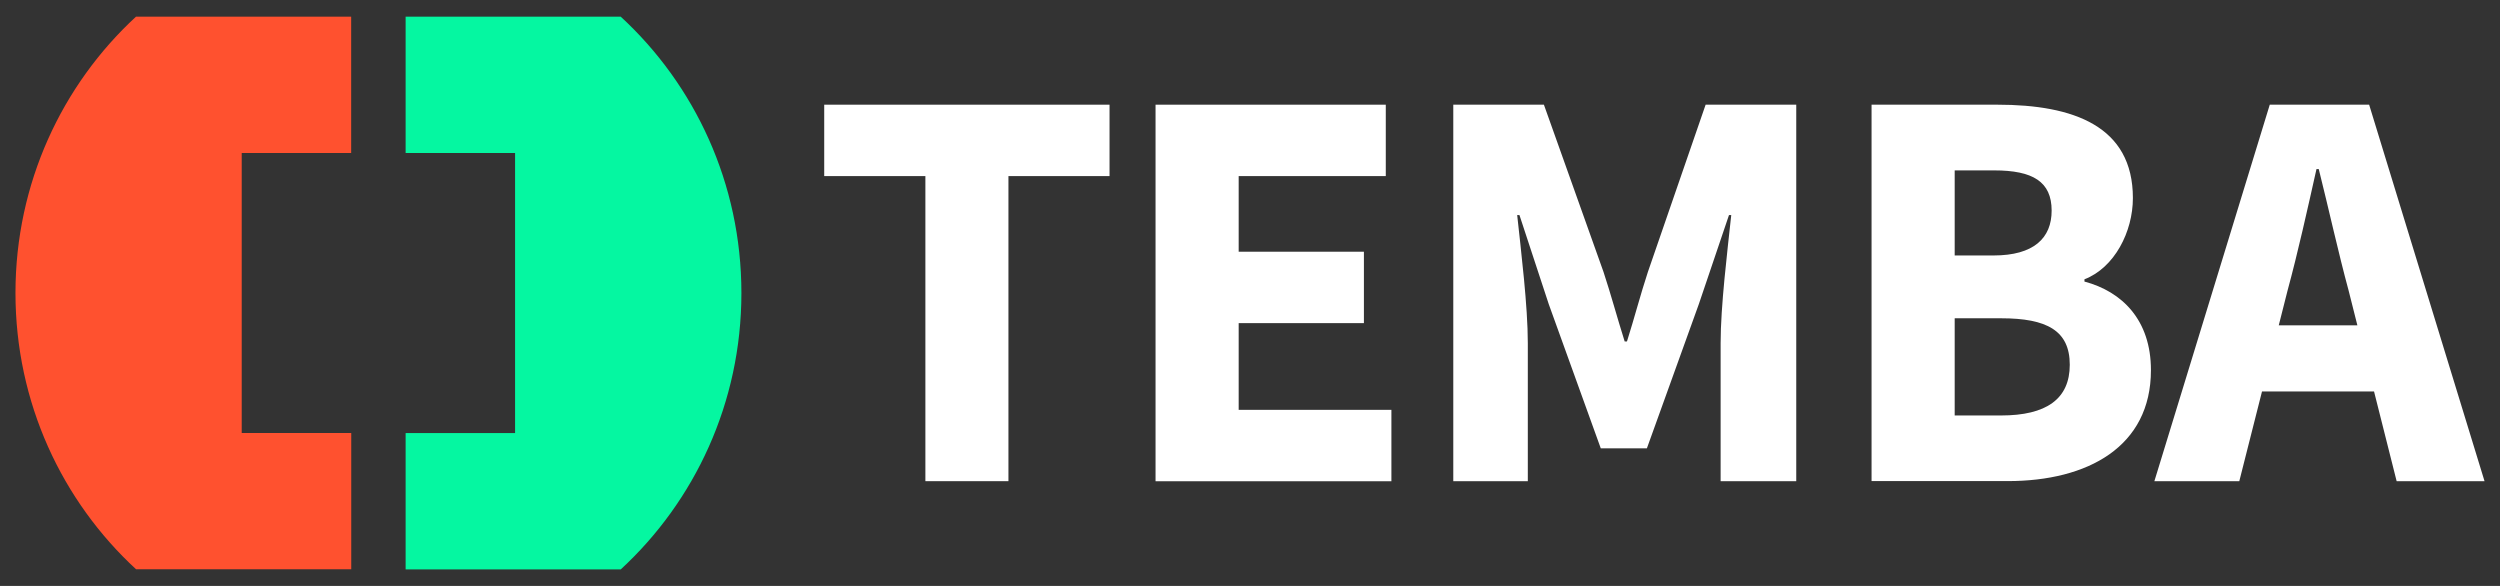 <?xml version="1.0" encoding="UTF-8"?> <svg xmlns="http://www.w3.org/2000/svg" id="b" viewBox="0 0 320 75"><rect x="0" y="0" width="320" height="75" fill="#333333" stroke="none"/><g><path d="m118.44,22.54h-12.94v-9.14h36.52v9.14h-12.94v39.05h-10.63V22.54Z" style="fill:#fff;"></path><path d="m147.92,13.4h29.46v9.14h-18.83v9.68h16.03v9.14h-16.03v11.1h19.55v9.14h-30.19V13.4Z" style="fill:#fff;"></path><path d="m186.02,13.4h11.6l7.63,21.41c.94,2.84,1.77,5.93,2.71,8.9h.29c.94-2.97,1.74-6.05,2.68-8.9l7.39-21.41h11.6v48.19h-9.68v-17.69c0-4.7.86-11.71,1.36-16.37h-.29l-3.86,11.4-6.65,18.46h-5.9l-6.66-18.46-3.75-11.4h-.29c.5,4.66,1.36,11.67,1.36,16.37v17.69h-9.54V13.4Z" style="fill:#fff;"></path><path d="m239.57,13.4h16.1c9.76,0,17.34,2.75,17.34,11.95,0,4.32-2.36,8.92-6.2,10.4v.29c4.8,1.28,8.51,4.9,8.51,11.34,0,9.8-8.09,14.2-18.32,14.2h-17.44V13.4Zm15.6,19.3c5.16,0,7.44-2.23,7.44-5.74,0-3.71-2.41-5.15-7.36-5.15h-5.05v10.89h4.97Zm.97,20.48c5.79,0,8.79-2.11,8.79-6.49s-2.94-5.95-8.79-5.95h-5.94v12.44h5.94Z" style="fill:#fff;"></path><path d="m290.53,13.4h12.72l14.77,48.19h-11.25l-6.15-24.41c-1.31-4.82-2.56-10.52-3.82-15.54h-.29c-1.14,5.09-2.39,10.73-3.7,15.54l-6.18,24.41h-10.87l14.77-48.19Zm-5.03,28.24h22.63v8.47h-22.63v-8.47Z" style="fill:#fff;"></path></g><g><path d="m44.95,55.42h-14.01V19.58h14.01V2.13h-27.54C7.96,10.85,1.98,23.44,1.98,37.5s5.98,26.65,15.44,35.37h27.54v-17.45Z" style="fill:#ff512f;"></path><path d="m79.46,2.13h-27.54v17.45h14.01v35.85h-14.01v17.45h27.54c9.45-8.72,15.44-21.31,15.44-35.37s-5.98-26.65-15.44-35.37Z" style="fill:#05f7a1;"></path></g></svg> 